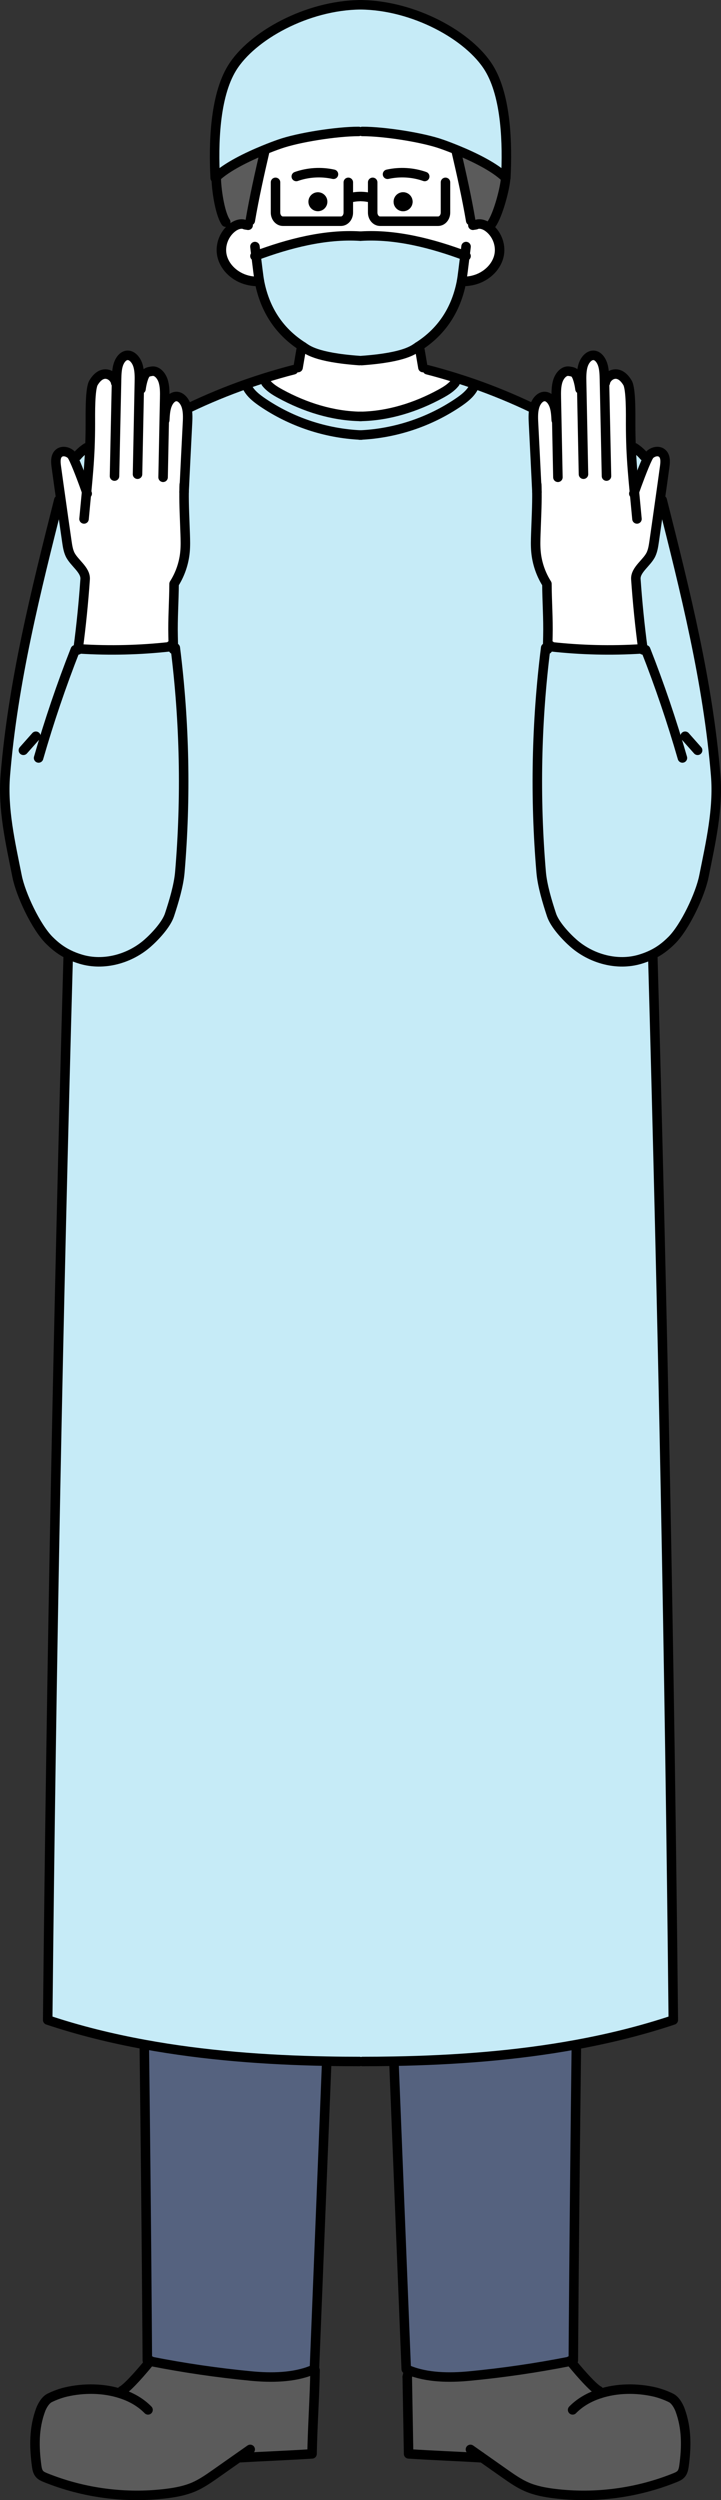 <?xml version="1.0" encoding="UTF-8"?>
<svg xmlns="http://www.w3.org/2000/svg" id="_レイヤー_2" data-name="レイヤー 2" viewBox="0 0 227.8 789.32">
  <rect x="0" y="0" width="227.8" height="789.32" fill="#333333" stroke="none"/>
  <defs>
    <style>
      .cls-1 {
        fill: #55627f;
      }

      .cls-2 {
        fill: none;
        stroke: #000;
        stroke-linecap: round;
        stroke-linejoin: round;
        stroke-width: 3px;
      }

      .cls-3 {
        fill: #5b5b5b;
      }

      .cls-4 {
        fill: #c6ebf7;
      }

      .cls-5 {
        fill: #fff;
      }
    </style>
  </defs>
  <g id="_レイヤー_2-2" data-name="レイヤー 2">
    <g>
      <g>
        <circle cx="100.44" cy="63.69" r="3"></circle>
        <path class="cls-4" d="M204.64,144.63c-1.26,2.53-3.48,8.57-4.2,10.65-.45-4.67-.83-9.02-1.04-13.86l1.1-.05c1.11.73,2.12,1.62,2.97,2.64l1.17.62Z"></path>
        <path class="cls-4" d="M95.7,109.46c-8.03-5.09-12.25-12.49-13.79-20.93-.13-.71-.66-4.88-1.01-7.82,10.25-3.81,21.78-6.86,32.88-6.16h.24c11.1-.7,22.63,2.35,32.88,6.16-.35,2.94-.88,7.11-1.01,7.82-1.54,8.44-5.76,15.84-13.79,20.93-1.29.82-3.85,3.38-17.85,4.38h-.7c-14-1-16.56-3.56-17.85-4.38Z"></path>
        <path class="cls-4" d="M27.36,155.28c-.78-2.25-3.31-9.14-4.49-11.2l1.46-.07c.85-1.02,1.86-1.91,2.97-2.64l1.1.05c-.21,4.84-.59,9.19-1.04,13.86Z"></path>
        <path class="cls-1" d="M45.67,645.48c18.86,3.46,38.38,4.9,57.56,5.26v.38c-1.31,32.28-2.6,64.56-3.89,96.84-.26.12-.52.23-.78.34-5.8,2.38-12.95,2.44-19.15,1.85-10.67-1.02-21.29-2.57-31.81-4.65l-.12-.09c-.08.1-.16.2-.26.32l-.67-.41c0,.28-.25-42.22-.96-99.42l.08-.42Z"></path>
        <path class="cls-1" d="M124.48,650.75c19.15-.34,38.57-1.77,57.36-5.2l.25,1.38c-.7,56.67-.95,98.67-.95,98.39l-.94.08-.12.1c-10.51,2.08-21.13,3.63-31.8,4.65-6.21.59-13.36.53-19.15-1.85-.26-.11-.52-.22-.78-.34-1.28-31.94-2.56-63.88-3.84-95.81l-.03-1.4Z"></path>
        <path class="cls-5" d="M95.7,109.46c1.29.82,3.85,3.38,17.85,4.38h.7c14-1,16.56-3.56,17.85-4.38l.57,1.01c.32,1.86.63,3.71.95,5.57l1.4.69c3.1.8,6.17,1.68,9.22,2.64l-.47,1.49c-1.19,1.52-2.88,2.55-4.58,3.48-7.76,4.24-16.45,6.98-25.29,7.13-8.84-.15-17.53-2.89-25.29-7.13-1.7-.93-3.39-1.96-4.58-3.48l-.47-1.49c3.05-.96,6.12-1.84,9.22-2.64l1.4-.69c.32-1.86.63-3.71.95-5.57l.57-1.01Z"></path>
        <path class="cls-3" d="M148.72,69.66c-1.24-7.27-2.92-14.79-4.59-21.97l.15-.37c5.55,2.26,12.11,5.48,15.5,8.85l-.03.04c-.11,3-2.36,11.63-4.47,14.55l-2.74.13c-.74-.22-1.53-.25-2.23.07l-.91.16-.68-1.46Z"></path>
        <path class="cls-3" d="M73.52,71.78c-.14.1-.28.21-.41.32l-1.79-1.97c-2-3-3-11-3-14l-.13-.13c3.43-3.31,9.87-6.45,15.33-8.68l.15.37c-1.67,7.18-3.35,14.7-4.59,21.97l-2.73,1.06c-.97,0-1.98.44-2.78,1.02-.02.01-.03.03-.05.04Z"></path>
        <path class="cls-3" d="M214.86,760.83c2.14,5.8,2.07,11.65,1.24,17.78-.13.9-.34,1.85-.96,2.52-.49.53-1.18.83-1.85,1.1-12,4.85-25.25,6.6-38.1,5.03-3-.37-6.01-.93-8.78-2.13-2.47-1.07-4.69-2.63-6.89-4.17-2.53-1.78-5.07-3.57-7.61-5.35l-.22.31c-6.58-.39-14.79-.7-22.59-1.2-.14-8.1-.29-16.21-.43-24.31l.46-2.11c5.79,2.38,12.94,2.44,19.15,1.85,10.67-1.02,21.29-2.57,31.8-4.65l.12-.1c1.6,2.01,6.83,8.24,8.96,9.38l.3.94c5.5-1.81,11.83-1.83,17.36-.55,1.33.31,3.32.95,5.21,1.89,1.29.65,2.33,2.42,2.83,3.77Z"></path>
        <path class="cls-5" d="M22.87,144.08c1.18,2.06,3.71,8.95,4.49,11.2.45-4.67.83-9.02,1.04-13.86.09-2.38.15-4.87.15-7.58,0-3-.14-11.1,1-13,3-5,6.74-2.04,7,0h.26c.01-.35.01-.72.02-1.08.04-1.56.08-3.16.54-4.62.46-1.45,1.43-2.74,2.65-2.94,1.49-.24,2.89,1.22,3.49,2.97.59,1.75.56,3.73.52,5.63-.01.68-.03,1.35-.04,2.03h.56s.28-2.35,1-3.99c.61-1.39,1.25-1.44,2.47-1.64,1.49-.24,2.89,1.22,3.49,2.97.59,1.75.56,3.73.52,5.63-.05,2.29-.09,4.57-.14,6.86h.17c.08-1.57.17-3.17.67-4.6.5-1.44,1.51-2.71,2.74-2.87,1.5-.2,2.86,1.31,3.4,3.08.06.21.12.43.17.65.35,1.59.27,3.32.18,4.99-.36,7.1-.72,14.2-1.06,21.3-.05,4.49.2,8.86.35,13.4.06,1.85.12,3.7-.05,5.54-.32,3.6-1.52,7.13-3.46,10.18-.03,5.5-.44,10.96-.31,16.45.02,1.04.05,2.08.07,3.12h-.6c-.02.2-.26.26-.45.28-9.45,1.05-18.99,1.28-28.48.69l-.54-.07c.97-7.28,1.7-14.6,2.21-21.93.21-2.98-3.57-5.19-4.81-7.91-.57-1.25-.77-2.64-.97-4.01-.63-4.38-1.26-8.77-1.87-13.16-.5-3.51-.99-7.02-1.47-10.53-.2-1.48-.3-3.26.86-4.2,1.11-.9,2.86-.49,3.88.52.09.09.21.27.35.5Z"></path>
        <path class="cls-4" d="M78.72,123.22c1.08,1.54,2.64,2.72,4.21,3.8,9.11,6.2,19.96,9.81,30.97,10.32,11.01-.51,21.86-4.12,30.97-10.32,1.8-1.23,3.58-2.6,4.64-4.49l.27-1.33c6.24,2.19,12.36,4.71,18.32,7.56l.66.16c-.35,1.59-.27,3.32-.18,4.99.36,7.1.72,14.2,1.06,21.3.05,4.49-.2,8.86-.35,13.4-.06,1.85-.12,3.7.05,5.54.32,3.6,1.52,7.13,3.46,10.18.03,5.5.44,10.96.31,16.45-.02,1.04-.05,2.08-.07,3.12-.01.21-.02.43-.02.64h-.61c-2.95,23.46-3.43,47.24-1.43,70.82.36,4.26,1.93,9.41,3.27,13.48,1,3.05,4.58,6.89,7,9,5.67,4.93,13.81,7.15,21,5,1.37-.41,2.62-.89,3.78-1.46l.22.46c3.17,114.16,5.31,221.71,6.48,335.9-10,3.34-20.35,5.89-30.89,7.81-18.79,3.43-38.21,4.86-57.36,5.2-3.32.06-6.63.09-9.93.09h-1c-3.42,0-6.87-.03-10.32-.1-19.18-.36-38.7-1.8-57.56-5.26-10.46-1.91-20.72-4.44-30.6-7.74,1.17-114.19,3.31-221.74,6.48-335.9l.22-.46c1.16.57,2.41,1.05,3.78,1.46,7.19,2.15,15.33-.07,21-5,2.42-2.11,6-5.95,7-9,1.34-4.07,2.91-9.22,3.27-13.48,2-23.58,1.52-47.36-1.43-70.83h-.61c0-.2-.01-.42-.02-.63-.02-1.04-.05-2.08-.07-3.12-.13-5.49.28-10.95.31-16.45,1.94-3.05,3.14-6.58,3.46-10.18.17-1.84.11-3.69.05-5.54-.15-4.54-.4-8.91-.35-13.4.34-7.1.7-14.2,1.06-21.3.09-1.67.17-3.4-.18-4.99l.66-.16c5.97-2.85,12.09-5.38,18.33-7.56l.69,2.02Z"></path>
        <path class="cls-4" d="M209.22,157.88c7.23,28.65,14.49,57.46,16.9,86.91.87,10.64-1.62,21.35-3.72,31.87-1.15,5.79-5.98,16.01-10.15,20.18-1.99,1.99-3.94,3.44-6.22,4.54-1.16.57-2.41,1.05-3.78,1.46-7.19,2.15-15.33-.07-21-5-2.42-2.11-6-5.95-7-9-1.34-4.07-2.91-9.22-3.27-13.48-2-23.58-1.52-47.36,1.43-70.83h.61c0-.2.01-.42.02-.63h.6c.02.2.26.26.45.28,9.45,1.05,18.99,1.28,28.48.69l.54-.07c-.97-7.28-1.7-14.6-2.21-21.93-.21-2.98,3.57-5.19,4.81-7.91.57-1.25.77-2.64.97-4.01.63-4.38,1.26-8.77,1.87-13.16l.67.09Z"></path>
        <path class="cls-5" d="M80.9,80.71c.35,2.94.88,7.11,1.01,7.82l-1.46.29c-1.03-.08-2.06-.28-3.04-.6-3.59-1.16-6.69-4.15-7.34-7.87-.53-3.02.69-6.27,3.04-8.25.13-.11.27-.22.41-.32.02-.01.03-.03.05-.04.8-.58,1.81-1.02,2.78-1.02l2.73-1.06c1.24-7.27,2.92-14.79,4.59-21.97l-.15-.37c1.74-.71,3.37-1.33,4.78-1.82,5.92-2.09,18-4,25-4h1.2c7,0,19.08,1.91,25,4,1.41.49,3.04,1.11,4.78,1.82l-.15.37c1.67,7.18,3.35,14.7,4.59,21.97l.68,1.46.91-.16c.7-.32,1.49-.29,2.23-.07.61.18,1.19.49,1.69.85.02.01.03.03.05.04,2.62,1.93,4.01,5.38,3.45,8.57-.65,3.72-3.75,6.71-7.34,7.87-.98.32-2.01.52-3.04.6l-1.46-.29c.13-.71.66-4.88,1.01-7.82-10.25-3.81-21.78-6.86-32.88-6.16h-.24c-11.1-.7-22.63,2.35-32.88,6.16ZM130.36,63.69c0-1.66-1.35-3-3-3s-3,1.34-3,3,1.34,3,3,3,3-1.35,3-3ZM103.44,63.69c0-1.66-1.34-3-3-3s-3,1.34-3,3,1.35,3,3,3,3-1.35,3-3Z"></path>
        <path class="cls-3" d="M20.87,755.17c5.53-1.28,11.86-1.26,17.36.55l.3-.94c2.02-1.09,6.84-6.76,8.69-9.05.1-.12.18-.22.26-.32l.12.09c10.52,2.08,21.14,3.63,31.81,4.65,6.2.59,13.35.53,19.15-1.85l.99.02c-.14,8.1-.82,18.3-.96,26.4-7.81.5-16.01.81-22.6,1.2l-.22-.31c-2.54,1.79-5.07,3.57-7.61,5.35-2.2,1.54-4.42,3.1-6.88,4.17-2.77,1.2-5.78,1.76-8.78,2.13-12.85,1.57-26.1-.18-38.1-5.03-.67-.27-1.36-.57-1.86-1.1-.62-.67-.83-1.62-.95-2.52-.83-6.13-.9-11.98,1.24-17.78.5-1.35,1.54-3.12,2.83-3.77,1.88-.94,3.87-1.58,5.21-1.89Z"></path>
        <path class="cls-4" d="M67.99,56.2c-.54-10.55-.21-25.69,5.31-34.7C79.55,11.3,97.02,1.65,113.9,1.51c16.88.14,34.35,9.79,40.6,19.99,5.52,9.01,5.85,24.15,5.31,34.7l-.03-.03c-3.39-3.37-9.95-6.59-15.5-8.85-1.74-.71-3.37-1.33-4.78-1.82-5.92-2.09-18-4-25-4h-1.2c-7,0-19.08,1.91-25,4-1.41.49-3.04,1.11-4.78,1.82-5.46,2.23-11.9,5.37-15.33,8.68l-.2.2Z"></path>
        <path class="cls-4" d="M113.9,131.47c8.84-.15,17.53-2.89,25.29-7.13,1.7-.93,3.39-1.96,4.58-3.48l.47-1.49c1.85.58,3.7,1.19,5.54,1.83l-.27,1.33c-1.06,1.89-2.84,3.26-4.64,4.49-9.11,6.2-19.96,9.81-30.97,10.32-11.01-.51-21.86-4.12-30.97-10.32-1.57-1.08-3.13-2.26-4.21-3.8l-.69-2.02c1.84-.64,3.68-1.25,5.53-1.83l.47,1.49c1.19,1.52,2.88,2.55,4.58,3.48,7.76,4.24,16.45,6.98,25.29,7.13Z"></path>
        <path class="cls-5" d="M204.64,144.63c.26-.52.48-.89.64-1.05,1.02-1.01,2.77-1.42,3.88-.52,1.16.94,1.06,2.72.86,4.2-.48,3.51-.97,7.02-1.47,10.53-.61,4.39-1.24,8.78-1.87,13.16-.2,1.37-.4,2.76-.97,4.01-1.24,2.72-5.02,4.93-4.81,7.91.51,7.33,1.24,14.65,2.21,21.93l-.54.07c-9.49.59-19.03.36-28.48-.69-.19-.02-.43-.08-.45-.27h-.6c.02-1.05.05-2.09.07-3.13.13-5.49-.28-10.95-.31-16.45-1.94-3.05-3.14-6.58-3.46-10.18-.17-1.84-.11-3.69-.05-5.54.15-4.54.4-8.91.35-13.4-.34-7.1-.7-14.2-1.06-21.3-.09-1.67-.17-3.4.18-4.99.05-.22.11-.44.17-.65.54-1.77,1.9-3.28,3.4-3.08,1.23.16,2.24,1.43,2.74,2.87.5,1.43.59,3.03.67,4.6h.17c-.05-2.29-.09-4.57-.14-6.86-.04-1.9-.07-3.88.52-5.63.6-1.75,2-3.21,3.49-2.97,1.22.2,1.86.25,2.47,1.64.72,1.64,1,4,1,4h.56c0-.69-.03-1.36-.04-2.04-.04-1.9-.07-3.88.52-5.63.6-1.75,2-3.21,3.49-2.97,1.22.2,2.19,1.49,2.65,2.94.46,1.46.5,3.06.54,4.62.01.36.01.73.02,1.09h.26c.26-2.05,4-5.01,7-.01,1.14,1.9,1,10,1,13,0,2.71.06,5.2.15,7.58.21,4.84.59,9.19,1.04,13.86.72-2.08,2.94-8.12,4.2-10.65Z"></path>
        <circle cx="127.36" cy="63.69" r="3"></circle>
        <path class="cls-4" d="M21.77,301.38c-2.28-1.1-4.23-2.55-6.22-4.54-4.17-4.17-9-14.39-10.15-20.18-2.1-10.52-4.59-21.23-3.72-31.87,2.41-29.45,9.67-58.26,16.9-86.91l.67-.09c.61,4.39,1.24,8.78,1.87,13.16.2,1.37.4,2.76.97,4.01,1.24,2.72,5.02,4.93,4.81,7.91-.51,7.33-1.24,14.65-2.21,21.93l.54.07c9.49.59,19.03.36,28.48-.69.19-.02.43-.08.45-.27h.6c.01.2.02.42.02.63h.61c2.95,23.46,3.43,47.24,1.43,70.82-.36,4.26-1.93,9.41-3.27,13.48-1,3.05-4.58,6.89-7,9-5.67,4.93-13.81,7.15-21,5-1.37-.41-2.62-.89-3.78-1.46Z"></path>
      </g>
      <g>
        <line class="cls-2" x1="128.67" y1="750.41" x2="129.13" y2="748.3"></line>
        <line class="cls-2" x1="151.91" y1="775.61" x2="151.69" y2="775.92"></line>
        <line class="cls-2" x1="189.16" y1="754.78" x2="189.46" y2="755.72"></line>
        <line class="cls-2" x1="180.08" y1="745.5" x2="180.2" y2="745.4"></line>
        <path class="cls-2" d="M99.55,748.32c-.14,8.1-.82,18.3-.96,26.4-7.81.5-16.01.81-22.6,1.2"></path>
        <path class="cls-2" d="M79.05,773.31c-1.09.77-2.19,1.54-3.28,2.3-2.54,1.79-5.07,3.57-7.61,5.35-2.2,1.54-4.42,3.1-6.88,4.17-2.77,1.2-5.78,1.76-8.78,2.13-12.85,1.57-26.1-.18-38.1-5.03-.67-.27-1.36-.57-1.86-1.1-.62-.67-.83-1.62-.95-2.52-.83-6.13-.9-11.98,1.24-17.78.5-1.35,1.54-3.12,2.83-3.77,1.88-.94,3.87-1.58,5.21-1.89,5.53-1.28,11.86-1.26,17.36.55,3.25,1.05,6.2,2.72,8.54,5.11"></path>
        <path class="cls-2" d="M47.55,745.32s-.05.06-.07.09c-.08.1-.16.2-.26.32-1.85,2.29-6.67,7.96-8.69,9.05"></path>
        <path class="cls-2" d="M45.59,645.9c.71,57.2.96,99.7.96,99.42"></path>
        <path class="cls-2" d="M47.6,745.5c10.52,2.08,21.14,3.63,31.81,4.65,6.2.59,13.35.53,19.15-1.85.26-.11.52-.22.78-.34,1.29-32.28,2.58-64.56,3.88-96.84"></path>
        <path class="cls-2" d="M128.67,750.41c.14,8.1.29,16.21.43,24.31,7.8.5,16.01.81,22.59,1.2"></path>
        <path class="cls-2" d="M148.64,773.31c1.09.77,2.18,1.53,3.27,2.3,2.54,1.78,5.08,3.57,7.61,5.35,2.2,1.54,4.42,3.1,6.89,4.17,2.77,1.2,5.78,1.76,8.78,2.13,12.85,1.57,26.1-.18,38.1-5.03.67-.27,1.36-.57,1.85-1.1.62-.67.83-1.62.96-2.52.83-6.13.9-11.98-1.24-17.78-.5-1.35-1.54-3.12-2.83-3.77-1.89-.94-3.88-1.58-5.21-1.89-5.53-1.28-11.86-1.26-17.36.55-3.25,1.05-6.2,2.72-8.54,5.11"></path>
        <path class="cls-2" d="M180.14,745.32s.04.05.06.08c1.6,2.01,6.83,8.24,8.96,9.38"></path>
        <path class="cls-2" d="M182.09,646.93c-.7,56.67-.95,98.67-.95,98.39"></path>
        <path class="cls-2" d="M180.08,745.5c-10.51,2.08-21.13,3.63-31.8,4.65-6.21.59-13.36.53-19.15-1.85-.26-.11-.52-.22-.78-.34-1.28-31.94-2.56-63.88-3.84-95.81"></path>
        <line class="cls-2" x1="77.49" y1="70.96" x2="78.4" y2="71.12"></line>
        <line class="cls-2" x1="81.91" y1="88.53" x2="80.45" y2="88.82"></line>
        <path class="cls-2" d="M94.18,116.04c.32-1.86.63-3.71.95-5.57l.57-1.01"></path>
        <path class="cls-2" d="M77.49,70.96c-.37-.16-.75-.24-1.14-.24-.97,0-1.98.44-2.78,1.02-.02.01-.03.03-.05.04-.14.1-.28.21-.41.32-2.35,1.98-3.57,5.23-3.04,8.25.65,3.72,3.75,6.71,7.34,7.87.98.32,2.01.52,3.04.6"></path>
        <path class="cls-2" d="M80.55,77.84c.03.35.17,1.47.35,2.87.35,2.94.88,7.11,1.01,7.82,1.54,8.44,5.76,15.84,13.79,20.93,1.29.82,3.85,3.38,17.85,4.38"></path>
        <path class="cls-2" d="M105.36,55.02c-3.88-.86-8-.62-11.75.7"></path>
        <path class="cls-2" d="M24.64,205.19c.02-.13.03-.26.05-.39.97-7.28,1.7-14.6,2.21-21.93.21-2.98-3.57-5.19-4.81-7.91-.57-1.25-.77-2.64-.97-4.01-.63-4.38-1.26-8.77-1.87-13.16-.5-3.51-.99-7.02-1.47-10.53-.2-1.48-.3-3.26.86-4.2,1.11-.9,2.86-.49,3.88.52.09.09.21.27.35.5,1.18,2.06,3.71,8.95,4.49,11.2.09.25.15.44.19.56"></path>
        <path class="cls-2" d="M26.55,163.84c.28-3.06.56-5.87.81-8.56.45-4.67.83-9.02,1.04-13.86.09-2.38.15-4.87.15-7.58,0-3-.14-11.1,1-13,3-5,6.74-2.04,7,0"></path>
        <path class="cls-2" d="M36.18,150.31c.21-9.83.42-19.64.63-29.46.01-.36.01-.73.02-1.09.04-1.56.08-3.16.54-4.62.46-1.45,1.43-2.74,2.65-2.94,1.49-.24,2.89,1.22,3.49,2.97.59,1.75.56,3.73.52,5.63-.01.68-.03,1.35-.04,2.03-.18,8.96-.36,17.93-.54,26.89"></path>
        <path class="cls-2" d="M44.55,122.84s.28-2.36,1-4c.61-1.39,1.25-1.44,2.47-1.64,1.49-.24,2.89,1.22,3.49,2.97.59,1.75.56,3.73.52,5.63-.05,2.29-.09,4.57-.14,6.86l-.36,18.03"></path>
        <path class="cls-2" d="M52.06,132.66c.08-1.57.17-3.17.67-4.6.5-1.44,1.51-2.71,2.74-2.87,1.5-.2,2.86,1.31,3.4,3.08.06.21.12.43.17.65.35,1.59.27,3.32.18,4.99-.36,7.1-.72,14.2-1.06,21.3-.01.05-.01.09-.01.14"></path>
        <path class="cls-2" d="M58.21,152.95c-.03.76-.04,1.51-.05,2.26-.05,4.49.2,8.86.35,13.4.06,1.85.12,3.7-.05,5.54-.32,3.6-1.52,7.13-3.46,10.18-.03,5.5-.44,10.96-.31,16.45.02,1.04.05,2.08.07,3.12.01.21.02.43.02.64,0,.15.01.31.01.46"></path>
        <path class="cls-2" d="M25.23,204.87c9.49.59,19.03.36,28.48-.69.19-.02.43-.08.45-.27.03-.19-.38-.16-.26-.01"></path>
        <path class="cls-2" d="M23.79,205.14c-4.4,11.19-8.27,22.6-11.6,34.16"></path>
        <path class="cls-2" d="M11.33,232.44c-1.31,1.48-2.62,2.96-3.94,4.44"></path>
        <path class="cls-2" d="M18.58,157.88c-7.23,28.65-14.49,57.46-16.9,86.91-.87,10.64,1.62,21.35,3.72,31.87,1.15,5.79,5.98,16.01,10.15,20.18,1.99,1.99,3.94,3.44,6.22,4.54,1.16.57,2.41,1.05,3.78,1.46,7.19,2.15,15.33-.07,21-5,2.42-2.11,6-5.95,7-9,1.34-4.07,2.91-9.22,3.27-13.48,2-23.58,1.52-47.36-1.43-70.83"></path>
        <path class="cls-2" d="M24.33,144.01c.85-1.02,1.86-1.91,2.97-2.64"></path>
        <path class="cls-2" d="M59.7,128.76c5.97-2.85,12.09-5.38,18.33-7.56,1.84-.64,3.68-1.25,5.53-1.83,3.05-.96,6.12-1.84,9.22-2.64"></path>
        <path class="cls-2" d="M84.03,120.86c1.19,1.52,2.88,2.55,4.58,3.48,7.76,4.24,16.45,6.98,25.29,7.13.07,0,.15,0,.22,0"></path>
        <path class="cls-2" d="M78.29,122.53c.13.24.28.46.43.69,1.08,1.54,2.64,2.72,4.21,3.8,9.11,6.2,19.96,9.81,30.97,10.32.07,0,.15.01.22.01"></path>
        <path class="cls-2" d="M21.55,301.84c-3.17,114.16-5.31,221.71-6.48,335.9,9.88,3.3,20.14,5.83,30.6,7.74,18.86,3.46,38.38,4.9,57.56,5.26,3.45.07,6.9.1,10.32.1"></path>
        <path class="cls-2" d="M80.55,80.84c.12-.04.23-.09.35-.13,10.25-3.81,21.78-6.86,32.88-6.16"></path>
        <path class="cls-2" d="M110.05,57.57v9.54c0,1.51-1.04,2.73-2.33,2.73h-18.34c-1.29,0-2.33-1.22-2.33-2.73v-9.54"></path>
        <path class="cls-2" d="M110.8,62.4c.94-.22,1.89-.34,2.85-.36"></path>
        <path class="cls-2" d="M114.3,1.5c-.13,0-.27,0-.4.01-16.88.14-34.35,9.79-40.6,19.99-5.52,9.01-5.85,24.15-5.31,34.7l.2-.2c3.43-3.31,9.87-6.45,15.33-8.68,1.74-.71,3.37-1.33,4.78-1.82,5.92-2.09,18-4,25-4"></path>
        <path class="cls-2" d="M68.32,56.13c0,3,1,11,3,14"></path>
        <path class="cls-2" d="M83.67,47.69c-1.67,7.18-3.35,14.7-4.59,21.97"></path>
        <path class="cls-2" d="M132.1,109.46l.57,1.01c.32,1.86.63,3.71.95,5.57"></path>
        <line class="cls-2" x1="147.35" y1="88.82" x2="145.89" y2="88.53"></line>
        <line class="cls-2" x1="149.4" y1="71.12" x2="150.31" y2="70.96"></line>
        <path class="cls-2" d="M150.31,70.96c.7-.32,1.49-.29,2.23-.07.61.18,1.19.49,1.69.85.02.01.03.03.05.04,2.62,1.93,4.01,5.38,3.45,8.57-.65,3.72-3.75,6.71-7.34,7.87-.98.32-2.01.52-3.04.6"></path>
        <path class="cls-2" d="M147.25,77.84c-.03.35-.17,1.47-.35,2.87-.35,2.94-.88,7.11-1.01,7.82-1.54,8.44-5.76,15.84-13.79,20.93-1.29.82-3.85,3.38-17.85,4.38"></path>
        <path class="cls-2" d="M122.44,55.02c3.88-.86,8-.62,11.75.7"></path>
        <path class="cls-2" d="M203.16,205.19c-.02-.13-.03-.26-.05-.39-.97-7.28-1.7-14.6-2.21-21.93-.21-2.98,3.57-5.19,4.81-7.91.57-1.25.77-2.64.97-4.01.63-4.38,1.26-8.77,1.87-13.16.5-3.51.99-7.02,1.47-10.53.2-1.48.3-3.26-.86-4.2-1.11-.9-2.86-.49-3.88.52-.16.16-.38.53-.64,1.05-1.26,2.53-3.48,8.57-4.2,10.65-.09.25-.15.44-.19.56"></path>
        <path class="cls-2" d="M201.25,163.84c-.28-3.06-.56-5.87-.81-8.56-.45-4.67-.83-9.02-1.04-13.86-.09-2.38-.15-4.87-.15-7.58,0-3,.14-11.1-1-13-3-5-6.74-2.04-7,0"></path>
        <path class="cls-2" d="M191.62,150.31c-.21-9.83-.42-19.64-.63-29.46-.01-.36-.01-.73-.02-1.09-.04-1.56-.08-3.16-.54-4.62-.46-1.45-1.43-2.74-2.65-2.94-1.49-.24-2.89,1.22-3.49,2.97-.59,1.75-.56,3.73-.52,5.63.01.68.03,1.35.04,2.03.18,8.96.36,17.93.54,26.89"></path>
        <path class="cls-2" d="M183.25,122.84s-.28-2.36-1-4c-.61-1.39-1.25-1.44-2.47-1.64-1.49-.24-2.89,1.22-3.49,2.97-.59,1.75-.56,3.73-.52,5.63.05,2.29.09,4.57.14,6.86l.36,18.03"></path>
        <path class="cls-2" d="M175.74,132.66c-.08-1.57-.17-3.17-.67-4.6-.5-1.44-1.51-2.71-2.74-2.87-1.5-.2-2.86,1.31-3.4,3.08-.06.21-.12.43-.17.65-.35,1.59-.27,3.32-.18,4.99.36,7.1.72,14.2,1.06,21.3.01.05.01.09.01.14"></path>
        <path class="cls-2" d="M169.59,152.95c.03.76.04,1.51.05,2.26.05,4.49-.2,8.86-.35,13.4-.06,1.85-.12,3.7.05,5.54.32,3.6,1.52,7.13,3.46,10.18.03,5.5.44,10.96.31,16.45-.02,1.04-.05,2.08-.07,3.12-.01.21-.02.43-.02.64,0,.15-.01.31-.01.46"></path>
        <path class="cls-2" d="M202.57,204.87c-9.49.59-19.03.36-28.48-.69-.19-.02-.43-.08-.45-.27-.03-.19.38-.16.26-.01"></path>
        <path class="cls-2" d="M204.01,205.14c4.4,11.19,8.27,22.6,11.6,34.16"></path>
        <path class="cls-2" d="M216.47,232.44c1.31,1.48,2.62,2.96,3.94,4.44"></path>
        <path class="cls-2" d="M209.22,157.88c7.23,28.65,14.49,57.46,16.9,86.91.87,10.64-1.62,21.35-3.72,31.87-1.15,5.79-5.98,16.01-10.15,20.18-1.99,1.99-3.94,3.44-6.22,4.54-1.16.57-2.41,1.05-3.78,1.46-7.19,2.15-15.33-.07-21-5-2.42-2.11-6-5.95-7-9-1.34-4.07-2.91-9.22-3.27-13.48-2-23.58-1.52-47.36,1.43-70.83"></path>
        <path class="cls-2" d="M203.47,144.01c-.85-1.02-1.86-1.91-2.97-2.64"></path>
        <path class="cls-2" d="M168.1,128.76c-5.96-2.85-12.08-5.37-18.32-7.56-1.84-.64-3.69-1.25-5.54-1.83-3.05-.96-6.12-1.84-9.22-2.64"></path>
        <path class="cls-2" d="M143.77,120.86c-1.19,1.52-2.88,2.55-4.58,3.48-7.76,4.24-16.45,6.98-25.29,7.13-.07,0-.15,0-.22,0"></path>
        <path class="cls-2" d="M149.51,122.53c-1.06,1.89-2.84,3.26-4.64,4.49-9.11,6.2-19.96,9.81-30.97,10.32-.07,0-.15.01-.22.01"></path>
        <path class="cls-2" d="M206.25,301.84c3.17,114.16,5.31,221.71,6.48,335.9-10,3.34-20.35,5.89-30.89,7.81-18.79,3.43-38.21,4.86-57.36,5.2-3.32.06-6.63.09-9.93.09"></path>
        <path class="cls-2" d="M147.25,80.84c-.12-.04-.23-.09-.35-.13-10.25-3.81-21.78-6.86-32.88-6.16"></path>
        <path class="cls-2" d="M117.75,57.57v9.54c0,1.51,1.04,2.73,2.33,2.73h18.34c1.29,0,2.33-1.22,2.33-2.73v-9.54"></path>
        <path class="cls-2" d="M117,62.4c-.94-.22-1.89-.34-2.85-.36"></path>
        <path class="cls-2" d="M113.5,1.5c.13,0,.27,0,.4.01,16.88.14,34.35,9.79,40.6,19.99,5.52,9.01,5.85,24.15,5.31,34.7l-.03-.03c-3.39-3.37-9.95-6.59-15.5-8.85-1.74-.71-3.37-1.33-4.78-1.82-5.92-2.09-18-4-25-4"></path>
        <path class="cls-2" d="M159.75,56.21c-.11,3-2.36,11.63-4.47,14.55"></path>
        <path class="cls-2" d="M144.13,47.69c1.67,7.18,3.35,14.7,4.59,21.97"></path>
      </g>
    </g>
  </g>
</svg>
